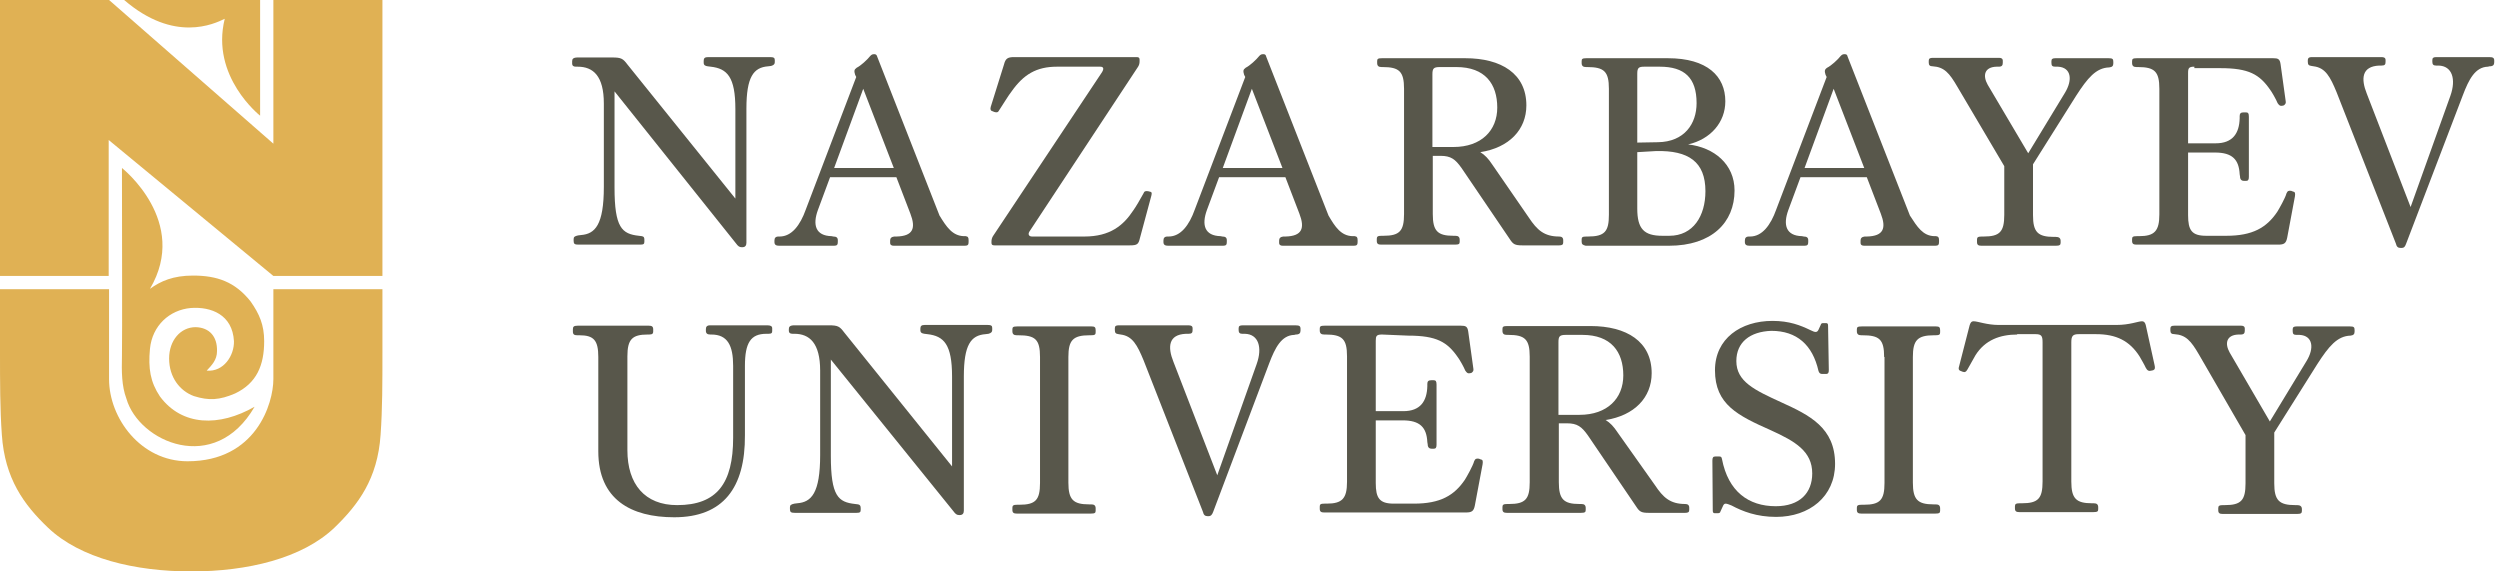 <?xml version="1.0" encoding="UTF-8"?> <svg xmlns="http://www.w3.org/2000/svg" width="175" height="40" viewBox="0 0 175 40" fill="none"> <path d="M43.017 6.396V13.127C43.017 15.938 43.532 16.376 44.719 16.505L44.925 16.531C45.08 16.557 45.106 16.634 45.106 16.789V16.918C45.106 17.073 45.054 17.124 44.822 17.124H40.489C40.231 17.124 40.154 17.073 40.154 16.866V16.737C40.154 16.582 40.231 16.531 40.463 16.479L40.67 16.453C41.65 16.376 42.269 15.757 42.269 13.075V7.247C42.269 5.312 41.521 4.668 40.438 4.668H40.309C40.128 4.668 40.051 4.59 40.051 4.461V4.281C40.051 4.126 40.128 4.023 40.438 4.023H42.862C43.481 4.023 43.61 4.1 43.919 4.513L51.476 13.9V7.633C51.476 5.39 50.908 4.797 49.748 4.668L49.541 4.642C49.361 4.616 49.258 4.564 49.258 4.384V4.255C49.258 4.074 49.335 3.997 49.567 3.997H53.9C54.158 3.997 54.235 4.049 54.235 4.203V4.358C54.235 4.487 54.158 4.564 53.977 4.616L53.771 4.642C52.739 4.719 52.249 5.39 52.249 7.608V16.995C52.249 17.176 52.172 17.305 51.966 17.305H51.914C51.759 17.305 51.656 17.227 51.527 17.047L43.017 6.396Z" fill="#58574B"></path> <path d="M67.467 16.531H67.596C67.751 16.557 67.802 16.608 67.802 16.815V16.944C67.802 17.124 67.751 17.202 67.544 17.202H62.567C62.412 17.202 62.309 17.15 62.309 16.995V16.841C62.309 16.686 62.386 16.583 62.593 16.557H62.747C63.934 16.531 64.114 15.964 63.727 14.958L62.747 12.405H58.105L57.254 14.7C56.867 15.758 57.099 16.505 58.208 16.531L58.337 16.557C58.544 16.557 58.647 16.634 58.647 16.815V16.944C58.647 17.124 58.595 17.202 58.389 17.202H54.546C54.34 17.202 54.211 17.15 54.211 16.944V16.841C54.211 16.66 54.288 16.557 54.495 16.557H54.572C55.423 16.557 56.016 15.758 56.403 14.674L59.936 5.39L59.859 5.235C59.782 4.977 59.782 4.874 59.962 4.745C60.272 4.59 60.71 4.178 60.916 3.92C60.994 3.843 61.045 3.791 61.2 3.791C61.329 3.791 61.38 3.868 61.406 3.972L65.765 15.087C66.255 15.886 66.667 16.505 67.467 16.531ZM58.389 11.76H62.567L60.426 6.215L58.389 11.76Z" fill="#58574B"></path> <path d="M77.14 5.054C77.295 4.797 77.243 4.668 77.011 4.668H73.994C72.55 4.668 71.647 5.209 70.796 6.421C70.641 6.602 70.151 7.401 69.945 7.711C69.868 7.866 69.79 7.891 69.61 7.84L69.481 7.788C69.352 7.762 69.3 7.659 69.352 7.479L70.28 4.513C70.383 4.1 70.538 3.997 70.977 3.997H79.564C79.719 3.997 79.771 4.049 79.771 4.178V4.281C79.771 4.436 79.745 4.539 79.668 4.668L72.085 16.17C71.931 16.376 72.008 16.557 72.24 16.557H75.902C77.708 16.557 78.636 15.783 79.332 14.726C79.487 14.519 79.848 13.9 80.029 13.565C80.106 13.384 80.158 13.359 80.364 13.384L80.467 13.41C80.622 13.436 80.648 13.488 80.596 13.694L79.797 16.66C79.694 17.098 79.616 17.176 79.075 17.176H69.61C69.455 17.176 69.403 17.124 69.403 16.995V16.918C69.403 16.789 69.429 16.66 69.507 16.531L77.14 5.054Z" fill="#58574B"></path> <path d="M94.672 16.531H94.826C94.981 16.557 95.033 16.608 95.033 16.815V16.944C95.033 17.124 94.981 17.202 94.775 17.202H89.797C89.643 17.202 89.539 17.15 89.539 16.995V16.841C89.539 16.686 89.617 16.583 89.823 16.557H89.978C91.164 16.531 91.345 15.964 90.958 14.958L89.978 12.405H85.336L84.485 14.7C84.098 15.758 84.33 16.505 85.439 16.531L85.568 16.557C85.774 16.557 85.877 16.634 85.877 16.815V16.944C85.877 17.124 85.826 17.202 85.619 17.202H81.777C81.57 17.202 81.441 17.15 81.441 16.944V16.841C81.441 16.66 81.519 16.557 81.725 16.557H81.802C82.653 16.557 83.247 15.758 83.633 14.674L87.167 5.39L87.089 5.235C87.012 4.977 87.012 4.874 87.192 4.745C87.502 4.59 87.94 4.178 88.147 3.92C88.224 3.843 88.276 3.791 88.43 3.791C88.585 3.791 88.611 3.868 88.637 3.972L92.995 15.087C93.459 15.886 93.872 16.505 94.672 16.531ZM85.594 11.76H89.772L87.631 6.215L85.594 11.76Z" fill="#58574B"></path> <path d="M100.295 10.909V14.984C100.295 16.17 100.63 16.505 101.739 16.505H101.868C102.075 16.505 102.178 16.583 102.178 16.789V16.918C102.178 17.073 102.126 17.124 101.842 17.124H96.684C96.478 17.124 96.375 17.073 96.375 16.866V16.712C96.375 16.557 96.452 16.505 96.71 16.505H96.839C97.974 16.505 98.283 16.17 98.283 14.984V6.215C98.283 5.003 97.948 4.694 96.788 4.694H96.71C96.504 4.694 96.401 4.616 96.401 4.41V4.281C96.401 4.126 96.452 4.075 96.736 4.075H102.565C105.092 4.075 106.846 5.158 106.846 7.376C106.846 9.078 105.634 10.342 103.622 10.651C103.957 10.857 104.189 11.115 104.447 11.502L107.026 15.242C107.594 16.093 108.084 16.557 109.141 16.557C109.321 16.557 109.425 16.634 109.425 16.815V16.97C109.425 17.124 109.347 17.176 109.141 17.176H106.562C106.046 17.176 105.917 17.099 105.685 16.738L102.307 11.76C101.868 11.141 101.559 10.909 100.837 10.909H100.295ZM100.295 10.29H101.739C103.699 10.29 104.808 9.13 104.808 7.531C104.808 5.88 103.957 4.694 101.946 4.694H100.785C100.347 4.694 100.269 4.797 100.269 5.209V10.29H100.295Z" fill="#58574B"></path> <path d="M110.715 16.918V16.763C110.715 16.608 110.766 16.557 111.05 16.557H111.153C112.34 16.557 112.623 16.196 112.623 15.035V6.215C112.623 5.003 112.288 4.694 111.102 4.694H111.024C110.818 4.694 110.715 4.616 110.715 4.41V4.281C110.715 4.126 110.766 4.075 111.05 4.075H116.75C119.509 4.075 120.773 5.338 120.773 7.092C120.773 8.562 119.741 9.748 118.168 10.11C119.999 10.316 121.418 11.502 121.418 13.333C121.418 15.577 119.819 17.202 116.827 17.202H110.999C110.792 17.15 110.715 17.099 110.715 16.918ZM114.609 9.981L116.053 9.955C117.91 9.929 118.761 8.665 118.761 7.221C118.761 5.442 117.91 4.668 116.182 4.668H115.099C114.712 4.668 114.609 4.745 114.609 5.158V9.981ZM114.609 10.651V14.597C114.609 16.015 115.073 16.505 116.363 16.505H116.853C118.529 16.505 119.38 15.113 119.38 13.385C119.38 11.322 118.194 10.522 115.924 10.574L114.609 10.651Z" fill="#58574B"></path> <path d="M135.397 16.531H135.526C135.68 16.557 135.732 16.608 135.732 16.815V16.944C135.732 17.124 135.68 17.202 135.474 17.202H130.497C130.342 17.202 130.239 17.15 130.239 16.995V16.841C130.239 16.686 130.316 16.583 130.522 16.557H130.677C131.863 16.531 132.044 15.964 131.657 14.958L130.677 12.405H126.035L125.184 14.7C124.797 15.758 125.029 16.505 126.138 16.531L126.267 16.557C126.473 16.557 126.576 16.634 126.576 16.815V16.944C126.576 17.124 126.525 17.202 126.319 17.202H122.476C122.27 17.202 122.141 17.15 122.141 16.944V16.841C122.141 16.66 122.218 16.557 122.424 16.557H122.502C123.353 16.557 123.946 15.758 124.333 14.674L127.866 5.39L127.789 5.235C127.711 4.977 127.711 4.874 127.892 4.745C128.201 4.59 128.64 4.178 128.846 3.92C128.923 3.843 128.975 3.791 129.13 3.791C129.284 3.791 129.31 3.868 129.336 3.972L133.694 15.087C134.21 15.886 134.597 16.505 135.397 16.531ZM126.319 11.76H130.497L128.356 6.215L126.319 11.76Z" fill="#58574B"></path> <path d="M137.023 6.086C136.456 5.106 136.095 4.694 135.295 4.642C135.089 4.642 135.012 4.565 135.012 4.384V4.255C135.012 4.1 135.089 4.049 135.295 4.049H139.938C140.092 4.049 140.195 4.1 140.195 4.255V4.384C140.195 4.565 140.144 4.668 139.912 4.668H139.757C138.906 4.694 138.777 5.287 139.138 5.931L141.975 10.728L144.528 6.525C145.121 5.57 144.967 4.719 144.064 4.668H143.883C143.677 4.668 143.6 4.616 143.6 4.41V4.281C143.6 4.126 143.677 4.075 143.883 4.075H147.597C147.881 4.075 147.932 4.126 147.932 4.333V4.436C147.932 4.616 147.855 4.694 147.649 4.719C146.72 4.745 146.127 5.467 145.328 6.705L142.31 11.502V15.061C142.31 16.247 142.645 16.583 143.78 16.583H143.909C144.116 16.583 144.244 16.66 144.244 16.866V16.995C144.244 17.15 144.167 17.202 143.909 17.202H138.7C138.493 17.202 138.39 17.15 138.39 16.944V16.763C138.39 16.608 138.468 16.557 138.725 16.557H138.854C139.989 16.557 140.299 16.222 140.299 15.035V11.631L137.023 6.086Z" fill="#58574B"></path> <path d="M153.605 4.668C153.218 4.668 153.166 4.771 153.166 5.106V10.032H155.1C156.287 10.032 156.751 9.336 156.777 8.278V8.124C156.777 7.943 156.854 7.866 157.06 7.866H157.215C157.37 7.866 157.421 7.943 157.421 8.175V12.379C157.421 12.585 157.37 12.663 157.215 12.663H157.086C156.931 12.663 156.802 12.585 156.802 12.353L156.777 12.198C156.725 11.167 156.261 10.677 155.049 10.677H153.166V15.061C153.166 16.119 153.424 16.505 154.43 16.505H155.848C157.679 16.505 158.659 15.938 159.407 14.829C159.536 14.623 159.975 13.849 160.052 13.54C160.129 13.359 160.207 13.333 160.387 13.359L160.516 13.411C160.671 13.436 160.671 13.54 160.645 13.746L160.104 16.634C160.026 17.021 159.897 17.124 159.485 17.124H149.556C149.349 17.124 149.246 17.073 149.246 16.866V16.738C149.246 16.583 149.298 16.531 149.581 16.531H149.736C150.819 16.531 151.155 16.17 151.155 15.01V6.215C151.155 5.003 150.819 4.694 149.659 4.694H149.556C149.349 4.694 149.246 4.616 149.246 4.41V4.281C149.246 4.126 149.298 4.075 149.581 4.075H159.124C159.459 4.075 159.588 4.126 159.639 4.487L160 7.092C160.026 7.221 159.975 7.298 159.871 7.376L159.768 7.402C159.614 7.427 159.562 7.402 159.433 7.221C159.33 6.963 159.02 6.422 158.917 6.293C158.169 5.209 157.421 4.771 155.436 4.771H153.605V4.668Z" fill="#58574B"></path> <path d="M168.433 17.047C168.355 17.253 168.304 17.356 168.097 17.356H168.046C167.865 17.356 167.762 17.279 167.711 17.047L163.558 6.447C163.12 5.39 162.785 4.745 161.96 4.642L161.805 4.616C161.624 4.59 161.547 4.539 161.547 4.332V4.203C161.547 4.074 161.624 3.997 161.805 3.997H166.705C166.885 3.997 166.989 4.049 166.989 4.203V4.332C166.989 4.513 166.937 4.59 166.705 4.59H166.55C165.312 4.642 165.261 5.519 165.673 6.55L168.742 14.493L171.528 6.705C171.94 5.544 171.656 4.616 170.702 4.59H170.522C170.341 4.59 170.264 4.513 170.264 4.332V4.203C170.264 4.049 170.341 3.997 170.547 3.997H174.235C174.519 3.997 174.596 4.049 174.596 4.255V4.358C174.596 4.539 174.519 4.642 174.261 4.642L174.158 4.668C173.255 4.693 172.817 5.57 172.404 6.653L168.433 17.047Z" fill="#58574B"></path> <path d="M47.194 36.209C44.176 36.209 41.881 34.971 41.881 31.593V24.99C41.881 23.83 41.572 23.469 40.566 23.469H40.411C40.205 23.469 40.102 23.417 40.102 23.211V23.056C40.102 22.876 40.153 22.798 40.437 22.798H45.414C45.621 22.798 45.724 22.85 45.724 23.056V23.211C45.724 23.34 45.672 23.417 45.44 23.417H45.337C44.254 23.417 43.918 23.753 43.918 24.939V31.515C43.918 33.888 45.131 35.358 47.4 35.358C50.185 35.358 51.32 33.836 51.32 30.638V25.609C51.32 24.191 50.933 23.417 49.798 23.417H49.721C49.515 23.417 49.412 23.34 49.412 23.159V23.03C49.412 22.876 49.489 22.773 49.695 22.773H53.719C53.925 22.773 54.054 22.824 54.054 22.979V23.159C54.054 23.288 54.028 23.366 53.796 23.366H53.641C52.558 23.366 52.145 23.985 52.145 25.609V30.458C52.171 34.146 50.624 36.209 47.194 36.209Z" fill="#58574B"></path> <path d="M58.159 25.17V31.901C58.159 34.738 58.675 35.151 59.861 35.28L60.067 35.306C60.196 35.331 60.248 35.409 60.248 35.564V35.693C60.248 35.847 60.196 35.899 59.964 35.899H55.631C55.373 35.899 55.296 35.847 55.296 35.641V35.512C55.296 35.357 55.373 35.306 55.606 35.254L55.812 35.228C56.792 35.151 57.411 34.532 57.411 31.85V25.944C57.411 24.01 56.663 23.365 55.606 23.365H55.477C55.296 23.365 55.219 23.288 55.219 23.159V23.03C55.219 22.875 55.296 22.772 55.606 22.772H58.03C58.649 22.772 58.778 22.849 59.087 23.262L66.644 32.649V26.357C66.644 24.113 66.076 23.52 64.916 23.391L64.709 23.365C64.529 23.339 64.426 23.288 64.426 23.107V23.004C64.426 22.823 64.503 22.746 64.735 22.746H69.119C69.377 22.746 69.455 22.798 69.455 22.952V23.107C69.455 23.236 69.377 23.314 69.197 23.365L68.99 23.391C67.959 23.468 67.469 24.139 67.469 26.357V35.744C67.469 35.925 67.391 36.054 67.185 36.054H67.134C66.979 36.054 66.876 35.976 66.747 35.796L58.159 25.17Z" fill="#58574B"></path> <path d="M72.801 24.99C72.801 23.752 72.466 23.469 71.28 23.469H71.177C70.97 23.469 70.867 23.391 70.867 23.185V23.056C70.867 22.901 70.919 22.85 71.203 22.85H76.412C76.618 22.85 76.696 22.901 76.696 23.108V23.262C76.696 23.417 76.644 23.469 76.36 23.469H76.257C75.097 23.469 74.787 23.83 74.787 24.99V33.785C74.787 34.971 75.123 35.306 76.231 35.306H76.386C76.593 35.306 76.696 35.383 76.696 35.59V35.745C76.696 35.899 76.644 35.951 76.36 35.951H71.177C70.97 35.951 70.867 35.899 70.867 35.693V35.538C70.867 35.383 70.945 35.332 71.203 35.332H71.357C72.492 35.332 72.801 34.997 72.801 33.81V24.99Z" fill="#58574B"></path> <path d="M84.925 35.822C84.848 36.028 84.77 36.132 84.59 36.132H84.538C84.358 36.132 84.254 36.054 84.203 35.822L80.051 25.223C79.612 24.165 79.277 23.52 78.452 23.417L78.297 23.391C78.116 23.366 78.039 23.314 78.039 23.108V22.979C78.039 22.824 78.116 22.773 78.297 22.773H83.197C83.377 22.773 83.481 22.824 83.481 22.979V23.108C83.481 23.288 83.429 23.366 83.197 23.366H83.016C81.779 23.417 81.727 24.294 82.14 25.326L85.209 33.269L87.968 25.48C88.381 24.32 88.097 23.391 87.143 23.366H86.962C86.782 23.366 86.704 23.288 86.704 23.108V22.979C86.704 22.824 86.782 22.773 86.988 22.773H90.676C90.96 22.773 91.037 22.824 91.037 23.03V23.134C91.037 23.314 90.96 23.417 90.702 23.417L90.599 23.443C89.696 23.469 89.258 24.346 88.845 25.429L84.925 35.822Z" fill="#58574B"></path> <path d="M96.741 23.417C96.354 23.417 96.303 23.52 96.303 23.855V28.781H98.237C99.423 28.781 99.888 28.085 99.913 27.027V26.873C99.913 26.692 99.991 26.615 100.197 26.615H100.352C100.507 26.615 100.558 26.692 100.558 26.924V31.128C100.558 31.334 100.507 31.412 100.352 31.412H100.223C100.068 31.412 99.939 31.334 99.939 31.102L99.913 30.947C99.862 29.916 99.398 29.426 98.186 29.426H96.303V33.81C96.303 34.867 96.561 35.254 97.567 35.254H98.985C100.816 35.254 101.796 34.687 102.544 33.578C102.673 33.372 103.111 32.598 103.189 32.288C103.266 32.108 103.343 32.082 103.524 32.108L103.653 32.16C103.808 32.185 103.808 32.288 103.782 32.495L103.24 35.383C103.163 35.77 103.034 35.873 102.621 35.873H92.692C92.486 35.873 92.383 35.822 92.383 35.615V35.461C92.383 35.306 92.434 35.254 92.718 35.254H92.873C93.956 35.254 94.291 34.893 94.291 33.733V24.938C94.291 23.726 93.956 23.417 92.795 23.417H92.692C92.486 23.417 92.383 23.339 92.383 23.133V23.004C92.383 22.849 92.434 22.798 92.718 22.798H102.26C102.596 22.798 102.725 22.849 102.776 23.21L103.137 25.815C103.163 25.944 103.111 26.022 103.008 26.099L102.905 26.125C102.75 26.151 102.699 26.125 102.57 25.944C102.467 25.686 102.157 25.145 102.054 25.016C101.306 23.933 100.558 23.494 98.572 23.494L96.741 23.417Z" fill="#58574B"></path> <path d="M109.118 29.683V33.758C109.118 34.944 109.453 35.28 110.562 35.28H110.691C110.897 35.28 111 35.357 111 35.563V35.692C111 35.847 110.949 35.899 110.665 35.899H105.481C105.275 35.899 105.172 35.847 105.172 35.641V35.486C105.172 35.331 105.249 35.28 105.507 35.28H105.636C106.771 35.28 107.08 34.944 107.08 33.758V24.964C107.08 23.752 106.745 23.442 105.585 23.442H105.481C105.275 23.442 105.172 23.365 105.172 23.159V23.03C105.172 22.875 105.223 22.823 105.507 22.823H111.336C113.863 22.823 115.617 23.906 115.617 26.124C115.617 27.826 114.405 29.09 112.393 29.4C112.728 29.606 112.96 29.864 113.218 30.251L115.849 33.964C116.416 34.816 116.906 35.28 117.964 35.28C118.144 35.28 118.247 35.357 118.247 35.538V35.692C118.247 35.847 118.17 35.899 117.964 35.899H115.41C114.895 35.899 114.766 35.821 114.534 35.46L111.155 30.483C110.717 29.864 110.407 29.632 109.685 29.632H109.118V29.683ZM109.118 29.039H110.562C112.522 29.039 113.631 27.878 113.631 26.279C113.631 24.628 112.78 23.442 110.768 23.442H109.608C109.169 23.442 109.092 23.545 109.092 23.958V29.039H109.118Z" fill="#58574B"></path> <path d="M121.544 25.274C121.544 26.718 122.833 27.311 124.69 28.162C126.676 29.065 128.455 29.942 128.455 32.469C128.455 34.765 126.65 36.183 124.329 36.183C122.962 36.183 121.982 35.796 121.208 35.384C121.028 35.306 120.873 35.255 120.796 35.255C120.692 35.255 120.641 35.332 120.589 35.461L120.435 35.796C120.409 35.899 120.357 35.925 120.228 35.925H120.022C119.919 35.925 119.893 35.848 119.893 35.719L119.867 32.237C119.867 32.031 119.919 31.953 120.074 31.953H120.331C120.46 31.953 120.512 31.979 120.538 32.134C120.976 34.404 122.395 35.435 124.303 35.435C125.979 35.435 126.856 34.507 126.856 33.14C126.856 31.593 125.67 30.896 123.968 30.122C121.647 29.091 120.048 28.317 120.048 25.919C120.048 23.701 121.853 22.463 124.071 22.463C125.257 22.463 126.031 22.772 126.727 23.108C126.882 23.185 127.011 23.237 127.088 23.237C127.191 23.237 127.243 23.185 127.295 23.082L127.449 22.747C127.475 22.643 127.527 22.618 127.63 22.618H127.81C127.914 22.618 127.965 22.643 127.965 22.798L128.017 25.893C128.017 26.073 127.991 26.177 127.81 26.177H127.553C127.424 26.177 127.346 26.125 127.295 25.97C126.882 24.139 125.773 23.159 123.994 23.159C122.498 23.211 121.544 23.959 121.544 25.274Z" fill="#58574B"></path> <path d="M131.889 24.99C131.889 23.752 131.554 23.469 130.367 23.469H130.29C130.084 23.469 129.98 23.391 129.98 23.185V23.056C129.98 22.901 130.032 22.85 130.316 22.85H135.525C135.732 22.85 135.809 22.901 135.809 23.108V23.262C135.809 23.417 135.757 23.469 135.474 23.469H135.371C134.21 23.469 133.901 23.83 133.901 24.99V33.785C133.901 34.971 134.236 35.306 135.345 35.306H135.499C135.706 35.306 135.809 35.383 135.809 35.59V35.745C135.809 35.899 135.757 35.951 135.474 35.951H130.29C130.084 35.951 129.98 35.899 129.98 35.693V35.538C129.98 35.383 130.058 35.332 130.316 35.332H130.47C131.605 35.332 131.915 34.997 131.915 33.81V24.99H131.889Z" fill="#58574B"></path> <path d="M141.226 23.417C139.988 23.417 138.957 23.804 138.286 24.861C138.183 25.042 137.848 25.635 137.719 25.867C137.616 26.048 137.538 26.073 137.384 26.022L137.255 25.97C137.1 25.919 137.074 25.816 137.152 25.584L137.874 22.773C137.925 22.618 137.977 22.489 138.157 22.489C138.441 22.489 139.086 22.747 139.911 22.747H148.138C149.092 22.747 149.66 22.489 149.943 22.489C150.072 22.489 150.15 22.566 150.201 22.747L150.82 25.558C150.872 25.764 150.846 25.867 150.717 25.919L150.588 25.945C150.433 25.996 150.304 25.945 150.201 25.738C150.124 25.558 149.866 25.119 149.763 24.939C149.067 23.856 148.138 23.391 146.72 23.391H145.508C145.095 23.391 144.992 23.52 144.992 23.959V33.707C144.992 34.894 145.327 35.229 146.436 35.229H146.565C146.771 35.229 146.874 35.306 146.874 35.513V35.642C146.874 35.796 146.823 35.848 146.539 35.848H141.355C141.149 35.848 141.046 35.796 141.046 35.59V35.435C141.046 35.281 141.123 35.229 141.381 35.229H141.536C142.671 35.229 142.98 34.894 142.98 33.707V23.959C142.98 23.52 142.903 23.391 142.49 23.391H141.201V23.417H141.226Z" fill="#58574B"></path> <path d="M153.937 24.835C153.37 23.855 153.009 23.443 152.209 23.391C152.003 23.391 151.926 23.314 151.926 23.133V23.004C151.926 22.849 152.003 22.798 152.209 22.798H156.877C157.032 22.798 157.135 22.849 157.135 23.004V23.133C157.135 23.314 157.084 23.417 156.852 23.417H156.697C155.846 23.443 155.717 24.036 156.078 24.68L158.889 29.503L161.442 25.299C162.035 24.345 161.881 23.494 160.978 23.443H160.772C160.565 23.443 160.488 23.391 160.488 23.185V23.056C160.488 22.901 160.565 22.849 160.772 22.849H164.485C164.769 22.849 164.821 22.901 164.821 23.107V23.21C164.821 23.391 164.743 23.468 164.537 23.494C163.609 23.52 163.015 24.242 162.216 25.48L159.198 30.277V33.836C159.198 35.022 159.534 35.358 160.669 35.358H160.797C161.004 35.358 161.133 35.435 161.133 35.641V35.77C161.133 35.925 161.055 35.976 160.797 35.976H155.588C155.382 35.976 155.278 35.925 155.278 35.718V35.564C155.278 35.409 155.356 35.358 155.614 35.358H155.743C156.877 35.358 157.187 35.022 157.187 33.836V30.457L153.937 24.835Z" fill="#58574B"></path> <path d="M13.127 32.289C9.852 32.289 7.634 29.271 7.634 26.538C7.634 23.34 7.634 23.443 7.634 20.245H0V24.681C0 26.718 0 28.627 0.129 30.432C0.335 33.501 1.676 35.332 3.353 36.931C5.622 39.097 9.465 40 13.385 40C17.305 40 21.148 39.097 23.417 36.931C25.068 35.332 26.434 33.527 26.641 30.432C26.77 28.627 26.77 26.744 26.77 24.681V20.245H19.136C19.136 23.443 19.136 23.34 19.136 26.538C19.136 28.24 17.924 32.289 13.127 32.289Z" fill="#E0B154"></path> <path d="M0 0H7.634L19.136 10.058V0H26.77V19.317H19.136L7.608 9.8V19.317H0V0Z" fill="#E0B154"></path> <path d="M8.847 27.904C8.512 27.002 8.512 26.021 8.537 24.913C8.563 23.907 8.537 14.442 8.537 11.76C8.537 11.76 13.283 15.499 10.497 20.219C11.245 19.677 12.122 19.29 13.515 19.29C15.191 19.29 16.455 19.729 17.538 21.096C18.157 21.973 18.492 22.746 18.492 23.881C18.492 25.557 17.976 26.821 16.455 27.543C15.372 28.007 14.624 28.059 13.566 27.724C12.586 27.363 11.838 26.408 11.838 25.093C11.838 23.829 12.638 22.901 13.695 22.901C14.649 22.927 15.217 23.546 15.191 24.577C15.191 25.196 14.83 25.557 14.469 25.944C15.655 26.047 16.403 24.887 16.377 23.881C16.274 22.024 14.778 21.457 13.36 21.56C11.864 21.689 10.652 22.798 10.497 24.422C10.368 25.789 10.523 26.744 11.194 27.749C12.741 29.838 15.346 29.89 17.822 28.471C15.036 33.294 9.724 30.947 8.847 27.904Z" fill="#E0B154"></path> <path d="M18.208 0V8.098C18.208 8.098 14.726 5.364 15.732 1.315C14.984 1.676 12.199 3.017 8.691 0H18.208Z" fill="#E0B154"></path> </svg> 